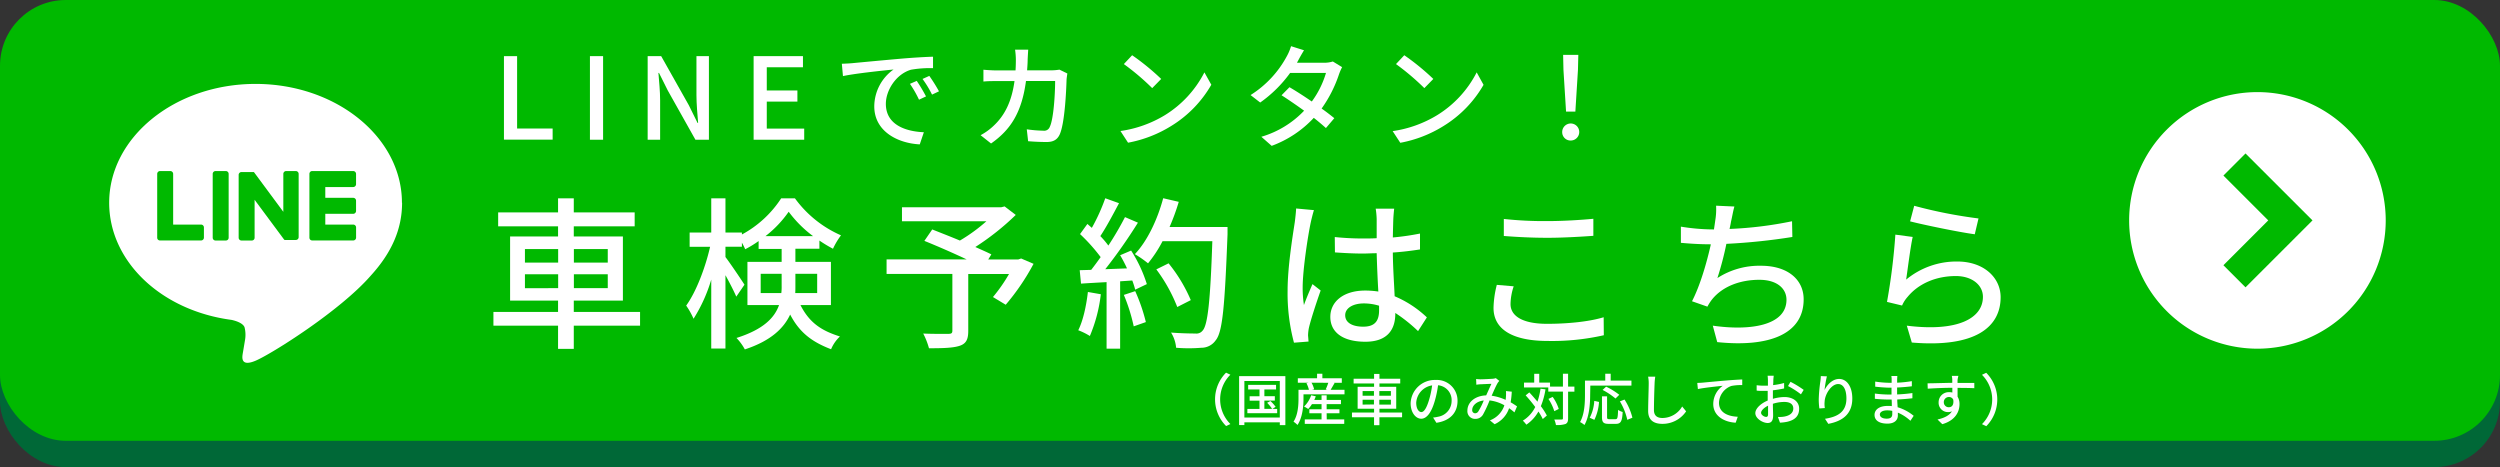 <svg xmlns="http://www.w3.org/2000/svg" viewBox="0 0 760 142"><rect x="0" y="0" width="760" height="142" fill="#333333" stroke="none"/><defs><style>.cls-1{fill:#006837;}.cls-2{fill:#00b900;}.cls-3{fill:#fff;}</style></defs><title>Asset 1</title><g id="Layer_2" data-name="Layer 2"><g id="レイヤー_1" data-name="レイヤー 1"><rect class="cls-1" y="8" width="760" height="134" rx="20"/><rect class="cls-2" width="760" height="134" rx="20"/><rect class="cls-2" x="16.78" y="5.89" width="122.22" height="122.22" rx="26.48"/><path class="cls-3" d="M122.19,61.63c0-19.92-20-36.12-44.5-36.12s-44.5,16.2-44.5,36.12c0,17.85,15.83,32.8,37.22,35.62,1.44.32,3.42,1,3.92,2.2a9.25,9.25,0,0,1,.14,4s-.52,3.14-.64,3.81c-.19,1.13-.89,4.4,3.86,2.4s25.63-15.09,35-25.84h0c6.45-7.07,9.54-14.25,9.54-22.21"/><path class="cls-2" d="M68.65,52H65.53a.87.87,0,0,0-.87.87V72.26a.86.86,0,0,0,.87.86h3.12a.85.85,0,0,0,.86-.86V52.87a.86.86,0,0,0-.86-.87"/><path class="cls-2" d="M90.13,52H87a.87.87,0,0,0-.87.87V64.39l-8.88-12-.07-.09h0l-.06,0h0l-.05,0,0,0,0,0,0,0,0,0,0,0-.05,0H73.42a.87.87,0,0,0-.87.87V72.26a.86.86,0,0,0,.87.86h3.12a.85.85,0,0,0,.86-.86V60.74l8.9,12a.87.87,0,0,0,.22.21h0l0,0h0l0,0,0,0h0l.06,0h0a.78.78,0,0,0,.22,0h3.12a.86.86,0,0,0,.87-.86V52.87a.87.87,0,0,0-.87-.87"/><path class="cls-2" d="M61.12,68.27H52.64V52.87a.87.87,0,0,0-.86-.87H48.65a.87.87,0,0,0-.86.87V72.26h0a.87.87,0,0,0,.24.6h0a.87.87,0,0,0,.6.24H61.12a.86.86,0,0,0,.87-.86V69.14a.87.87,0,0,0-.87-.87"/><path class="cls-2" d="M107.37,56.86a.87.87,0,0,0,.87-.87V52.87a.87.87,0,0,0-.87-.87H94.9a.86.86,0,0,0-.6.25h0a.92.92,0,0,0-.24.6h0V72.26h0a.88.88,0,0,0,.25.6h0a.87.87,0,0,0,.6.24h12.47a.86.86,0,0,0,.87-.86V69.14a.87.87,0,0,0-.87-.87H98.89V65h8.48a.87.87,0,0,0,.87-.87V61a.86.86,0,0,0-.87-.86H98.89V56.86Z"/><path class="cls-3" d="M686.26,28a39,39,0,1,0,39,39A39,39,0,0,0,686.26,28Zm-3.62,59.35-6.72-6.72L689.55,67,675.92,53.37l6.72-6.72L703,67Z"/><path class="cls-3" d="M153.2,17.07h4v22H168v3.38H153.2Z"/><path class="cls-3" d="M179.34,17.07h4V42.48h-4Z"/><path class="cls-3" d="M196.89,17.07H201L209.41,32l2.65,5.38h.17c-.2-2.62-.51-5.69-.51-8.45V17.07h3.79V42.48h-4.1l-8.42-15-2.65-5.31h-.18c.21,2.62.52,5.56.52,8.31v12h-3.79Z"/><path class="cls-3" d="M229.1,17.07h15v3.37h-11v7.07h9.31v3.38H233.1V39.1h11.38v3.38H229.1Z"/><path class="cls-3" d="M259.13,19.2c2.52-.24,8.66-.82,15-1.38,3.68-.31,7.13-.51,9.51-.58v3.48a33.79,33.79,0,0,0-6.72.48c-4.59,1.38-7.62,6.31-7.62,10.38,0,6.28,5.86,8.38,11.55,8.62l-1.24,3.69c-6.76-.34-13.83-4-13.83-11.55a13.84,13.84,0,0,1,5.86-11.21c-3.48.35-11.52,1.18-15.38,2l-.34-3.75C257.24,19.34,258.44,19.27,259.13,19.2Zm22.38,10.11-2.13,1a32.93,32.93,0,0,0-2.76-4.82l2.07-.9A49,49,0,0,1,281.51,29.31Zm3.94-1.55-2.11,1A31.87,31.87,0,0,0,280.45,24l2.06-.93A49.1,49.1,0,0,1,285.45,27.76Z"/><path class="cls-3" d="M312.41,18c0,1.17-.1,2.31-.17,3.38h7.45a14.83,14.83,0,0,0,2.38-.21l2.41,1.18c-.1.58-.2,1.34-.24,1.75-.1,3.49-.55,13.35-2.07,16.73-.72,1.59-1.89,2.34-4,2.34-1.86,0-3.86-.1-5.62-.24l-.41-3.62a39.76,39.76,0,0,0,5,.42,1.82,1.82,0,0,0,2-1.18c1.18-2.41,1.62-10.2,1.62-13.93H311.9c-1.28,9.59-4.69,14.86-10.62,19L298.1,41.1a18.13,18.13,0,0,0,4-2.9c3.34-3.13,5.45-7.31,6.31-13.55h-5.24c-1.28,0-2.9,0-4.21.14V21.2c1.31.11,2.86.21,4.21.21h5.55c.07-1,.1-2.14.1-3.31a21.73,21.73,0,0,0-.24-3h4C312.52,15.93,312.45,17.2,312.41,18Z"/><path class="cls-3" d="M354.14,35a32.84,32.84,0,0,0,12-13l2.1,3.76a35.23,35.23,0,0,1-12.1,12.48,38,38,0,0,1-13.21,5.14l-2.31-3.55A35.68,35.68,0,0,0,354.14,35ZM353,24l-2.73,2.79a73.2,73.2,0,0,0-8.62-7.31l2.52-2.69A71.8,71.8,0,0,1,353,24Z"/><path class="cls-3" d="M394.66,18.38c-.14.24-.24.44-.38.69h8.31a8.09,8.09,0,0,0,2.59-.38L408,20.41a17.45,17.45,0,0,0-.93,2.14A39.38,39.38,0,0,1,401.77,33c1.44,1,2.79,2.07,3.86,2.93l-2.55,3c-1-.9-2.28-2-3.69-3.1a33,33,0,0,1-12.8,8.51l-3.14-2.76a29.3,29.3,0,0,0,13-7.93c-2.38-1.72-4.86-3.41-6.86-4.69L392,26.51c2.07,1.21,4.48,2.76,6.79,4.35a28.18,28.18,0,0,0,4.31-8.69h-10.9a38.83,38.83,0,0,1-9.1,9l-2.93-2.27a31.6,31.6,0,0,0,11-11.76,15.54,15.54,0,0,0,1.31-3.1l3.94,1.24C395.77,16.34,395,17.69,394.66,18.38Z"/><path class="cls-3" d="M436.91,35a32.74,32.74,0,0,0,12-13L451,25.79a35.35,35.35,0,0,1-12.11,12.48,37.85,37.85,0,0,1-13.2,5.14l-2.32-3.55A35.73,35.73,0,0,0,436.91,35Zm-1.18-11L433,26.79a74,74,0,0,0-8.62-7.31l2.52-2.69A72.45,72.45,0,0,1,435.73,24Z"/><path class="cls-3" d="M474.91,40.1a2.59,2.59,0,1,1,2.59,2.62A2.53,2.53,0,0,1,474.91,40.1Zm.38-18.86-.1-4.55h4.62l-.11,4.55-.79,12.69h-2.83Z"/><path class="cls-3" d="M194.58,99H174.43v7.06h-4.78V99H150V94.83h19.65V91.39H155.07V71.89h14.58V68.8H151.44V64.57h18.21V60.29h4.78v4.28h18.51V68.8H174.43v3.09h14.93v19.5H174.43v3.44h20.15Zm-35-19.16h10.1V75.72h-10.1Zm10.1,7.76V83.38h-10.1v4.23Zm4.78-11.89v4.13h10.3V75.72Zm10.3,7.66h-10.3v4.23h10.3Z"/><path class="cls-3" d="M243.34,92.74c2.84,5.62,6.67,7.86,12,9.55a11.15,11.15,0,0,0-2.69,3.88c-5.42-2.09-9.45-4.77-12.44-10.55-1.94,4.18-5.87,8-13.78,10.6a15.84,15.84,0,0,0-2.54-3.48c8.21-2.59,11.59-6.17,12.94-10h-9.61V79.6h10.4V75.67h-7V73.28a32.55,32.55,0,0,1-4.08,2.49,18.52,18.52,0,0,0-1-2V75h-5v3.14c1.35,1.74,5,7.16,5.78,8.41l-2.49,3.63c-.65-1.54-2-4.18-3.29-6.52v22.29h-4.32V85a47.09,47.09,0,0,1-5.38,11.9,23.58,23.58,0,0,0-2.24-4c3-4.13,5.82-11.5,7.27-17.87h-6.22V70.69h6.57V60.29h4.32v10.4h5v.6a32.8,32.8,0,0,0,11.94-11h4.18a34.26,34.26,0,0,0,14,11.25,22.53,22.53,0,0,0-2.43,4.08,40.09,40.09,0,0,1-4.13-2.49v2.49H241.8V79.6h10.8V92.74Zm-5.82-3.64a15.91,15.91,0,0,0,.1-2.18V83.23h-6.37V89.1Zm9.66-17.31a35.93,35.93,0,0,1-7.42-7.42,33.85,33.85,0,0,1-7.06,7.42ZM241.8,83.23V87c0,.7,0,1.4-.05,2.09h6.67V83.23Z"/><path class="cls-3" d="M314.2,80.2a68.83,68.83,0,0,1-8.46,12.44l-3.88-2.34a48.9,48.9,0,0,0,4.88-7H294.35V100.6c0,2.59-.65,3.88-2.64,4.53s-5,.74-9.3.74a22.38,22.38,0,0,0-1.75-4.47c3.24.14,6.72.09,7.67.09s1.19-.24,1.19-1V83.28h-20V78.85h24.33c-4-1.89-9-4.08-12.84-5.62l2.39-3.48c2.49,1,5.47,2.14,8.41,3.38a51.93,51.93,0,0,0,8.06-5.87H274.2V63h30.2l1-.25,3.39,2.59a78,78,0,0,1-12.29,9.75c1.89.85,3.58,1.59,4.87,2.24l-.94,1.54h9.15l.85-.29Z"/><path class="cls-3" d="M334.65,89.45a45.87,45.87,0,0,1-3.33,12.69,19.65,19.65,0,0,0-3.53-1.74c1.49-3,2.43-7.36,2.93-11.64Zm9.21-13.28a42.07,42.07,0,0,1,4.78,10.2l-3.54,1.69a24.83,24.83,0,0,0-.89-2.79l-3.69.25V106H336.4V85.77c-2.84.15-5.48.3-7.77.45l-.4-4.08,3.49-.1c.94-1.2,1.89-2.49,2.88-3.88a53.32,53.32,0,0,0-6.27-7l2.24-3.08,1.35,1.19a58.06,58.06,0,0,0,4.08-9l4.18,1.5c-1.79,3.38-3.88,7.31-5.68,10a27.58,27.58,0,0,1,2.44,2.88A94.59,94.59,0,0,0,342,66l3.93,1.69A157.41,157.41,0,0,1,336,81.84l6.61-.25a40.33,40.33,0,0,0-2.09-4Zm1.24,12.34a53.74,53.74,0,0,1,3.24,9.4l-3.69,1.3a53.48,53.48,0,0,0-3-9.56Zm28.07-17.32c-.85,22-1.5,29.71-3.59,32.25a5.27,5.27,0,0,1-4.37,2.28,47.43,47.43,0,0,1-7.67,0,10.34,10.34,0,0,0-1.54-4.62c3.23.25,6.22.29,7.41.29a2.36,2.36,0,0,0,2.14-.84c1.6-1.59,2.39-9,3-27.22H353.41A38,38,0,0,1,349,80.05,33.64,33.64,0,0,0,345,77.26c3.79-4,6.87-10.5,8.61-17l4.73,1.1A65.53,65.53,0,0,1,355.55,69h17.62ZM357.89,93.33a48.64,48.64,0,0,0-6.37-11.44l3.73-1.84A46.71,46.71,0,0,1,362,91.24Z"/><path class="cls-3" d="M398.45,67.71c-.85,4-2.44,14.38-2.44,19.7a33.39,33.39,0,0,0,.39,5.33c.7-2,1.8-4.53,2.59-6.37l2.49,1.94c-1.34,3.78-3,8.86-3.58,11.39a12.9,12.9,0,0,0-.25,2.29c.05.5.1,1.25.15,1.84l-4.43.35a58,58,0,0,1-1.94-15.82c0-7.37,1.59-16.87,2.19-20.85.15-1.24.35-2.84.4-4.13l5.42.5C399.14,64.77,398.64,66.81,398.45,67.71Zm25.12-1.2c-.05,1.25-.1,3.39-.15,5.68A76.2,76.2,0,0,0,431.68,71v4.83c-2.58.4-5.37.75-8.26.94.05,5,.4,9.46.55,13.29a32.66,32.66,0,0,1,9.8,6.42l-2.68,4.18a47.07,47.07,0,0,0-6.92-5.52v.24c0,4.58-2.19,8.51-9.11,8.51-6.71,0-10.64-2.78-10.64-7.56,0-4.58,3.93-8,10.59-8a26.48,26.48,0,0,1,4,.3c-.2-3.49-.4-7.77-.5-11.65-1.4,0-2.79.1-4.18.1-2.89,0-5.62-.15-8.51-.35l-.05-4.67a80.68,80.68,0,0,0,8.61.44c1.39,0,2.73,0,4.13-.09V66.61a24.31,24.31,0,0,0-.3-3.18h5.62C423.72,64.42,423.62,65.52,423.57,66.51Zm-9.15,32.8c3.68,0,4.82-1.9,4.82-5V92.94a15.91,15.91,0,0,0-4.62-.7c-3.34,0-5.68,1.44-5.68,3.58C408.94,98.16,411.23,99.31,414.42,99.31Z"/><path class="cls-3" d="M459.2,92.44c0,3.53,3.48,6,11.1,6,6.81,0,13.18-.75,17.21-2l.05,5.47a71,71,0,0,1-17.06,1.74c-10.7,0-16.47-3.53-16.47-10.05a30.38,30.38,0,0,1,1-7l5.13.44A17.75,17.75,0,0,0,459.2,92.44Zm11.3-25.23c4.82,0,10.2-.35,13.88-.7v5.18c-3.43.25-9.21.6-13.83.6-5.08,0-9.41-.25-13.39-.55V66.56A113.7,113.7,0,0,0,470.5,67.21Z"/><path class="cls-3" d="M526.23,67.36c-.1.65-.25,1.39-.45,2.24a116.49,116.49,0,0,0,19-2.34l.1,4.78a184.68,184.68,0,0,1-20.06,2.09,96.88,96.88,0,0,1-2.73,10.4,23.48,23.48,0,0,1,13.28-3.74c8,0,12.94,4.13,12.94,10.21,0,10.69-10.7,14.62-26.27,13l-1.35-5c11.3,1.64,22.4,0,22.4-7.87,0-3.38-2.84-6.07-8.26-6.07-5.83,0-11.15,2-14.34,5.93a15,15,0,0,0-1.44,2.23l-4.68-1.64c2.49-4.82,4.48-11.74,5.73-17.31-3.29,0-6.37-.2-9.11-.45V68.9a62.77,62.77,0,0,0,9.8.85h.25c.15-1,.3-2,.4-2.74a20.29,20.29,0,0,0,.25-4.48l5.57.25C526.82,64.28,526.58,65.92,526.23,67.36Z"/><path class="cls-3" d="M579.47,85A24,24,0,0,1,595,79.5c8.12,0,13.19,4.93,13.19,10.85,0,9-7.56,15.42-27,13.78L579.67,99c15.37,1.94,23.14-2.19,23.14-8.76,0-3.68-3.44-6.32-8.21-6.32-6.12,0-11.4,2.34-14.68,6.32a9.67,9.67,0,0,0-1.69,2.64l-4.58-1.1a188.45,188.45,0,0,0,2.54-20.45l5.27.7C580.76,75.17,579.92,82,579.47,85Zm22-18.61-1.14,4.83c-4.88-.65-15.82-2.93-19.66-3.93l1.25-4.73A143.5,143.5,0,0,0,601.46,66.41Z"/><path class="cls-3" d="M372.74,113.3l1.3.61a10.59,10.59,0,0,0,0,15l-1.3.61a11.5,11.5,0,0,1,0-16.25Z"/><path class="cls-3" d="M390.75,114.35v14.88h-1.69v-.84H378.29v.84h-1.6V114.35Zm-1.69,12.58V115.82H378.29v11.11Zm-.8-2.62v1.31H379.2v-1.31h3.69V121.8h-3v-1.34h3V118.4h-3.45V117h8.48v1.39h-3.55v2.06h3.18v1.34h-3.18v2.51h2.35a11.28,11.28,0,0,0-1.51-1.85l1-.54a11.2,11.2,0,0,1,1.58,1.77l-1,.62Z"/><path class="cls-3" d="M408.73,118.5v1.38H396.26v1.31c0,2.27-.29,5.73-1.82,8a7.56,7.56,0,0,0-1.21-1c1.36-2.09,1.51-5,1.51-7V118.5h3.18a9,9,0,0,0-.76-2l.61-.15h-3.23V115h5.85v-1.39H402V115h5.91v1.38h-2.41l.22.05c-.43.73-.85,1.49-1.21,2.07Zm-5.4,9h5.32v1.35h-12v-1.35h5.1v-1.87h-3.71v-1.22h3.71v-1.56h-2.91a9.13,9.13,0,0,1-1.15,1.49,9.15,9.15,0,0,0-1.26-.76,8.45,8.45,0,0,0,2.16-3.42l1.41.32c-.14.38-.29.75-.46,1.11h2.21v-1.4h1.55v1.4h4.35v1.26h-4.35v1.56h3.89v1.22h-3.89Zm-4.63-11.16a7.46,7.46,0,0,1,.79,2l-.62.17h4.58l-.43-.14a17.74,17.74,0,0,0,.78-2Z"/><path class="cls-3" d="M426.23,126.85h-6.89v2.41h-1.63v-2.41H411v-1.43h6.72v-1.17h-5v-6.67h5v-1h-6.22v-1.45h6.22v-1.46h1.63v1.46h6.32v1.45h-6.32v1h5.1v6.67h-5.1v1.17h6.89Zm-12-6.55h3.45v-1.41h-3.45Zm3.45,2.65v-1.44h-3.45V123Zm1.63-4.06v1.41h3.52v-1.41Zm3.52,2.62h-3.52V123h3.52Z"/><path class="cls-3" d="M436.66,128.53l-1-1.6a9.2,9.2,0,0,0,1.51-.24,4.89,4.89,0,0,0,4.12-4.82,4.53,4.53,0,0,0-4.12-4.75,32,32,0,0,1-1,4.78c-1,3.47-2.43,5.39-4.11,5.39s-3.23-1.87-3.23-4.71a7.36,7.36,0,0,1,7.6-7.07,6.29,6.29,0,0,1,6.66,6.41C443.07,125.49,440.79,127.93,436.66,128.53Zm-4.57-3.26c.77,0,1.57-1.11,2.35-3.73a27.17,27.17,0,0,0,.93-4.38,5.67,5.67,0,0,0-4.84,5.25C430.53,124.37,431.36,125.27,432.09,125.27Z"/><path class="cls-3" d="M450,115.31c.92,0,3-.11,3.73-.16a3.77,3.77,0,0,0,1-.2l1.07.85a3.71,3.71,0,0,0-.51.63c-.46.75-1.15,2.34-1.83,3.87a15.15,15.15,0,0,1,4.25,1.26c.05-.34.08-.66.1-1a11.6,11.6,0,0,0,0-1.68l1.77.19a29.17,29.17,0,0,1-.34,3.23c.76.44,1.41.86,1.94,1.24l-.79,1.83c-.49-.42-1-.85-1.63-1.27a8.16,8.16,0,0,1-4.4,4.86l-1.43-1.17a7.31,7.31,0,0,0,4.4-4.58,11.89,11.89,0,0,0-4.5-1.48,34.6,34.6,0,0,1-2,4.31,2.64,2.64,0,0,1-2.36,1.3,2.32,2.32,0,0,1-2.38-2.51c0-2.57,2.34-4.52,5.71-4.64.56-1.24,1.14-2.57,1.6-3.5-.68,0-2.5.1-3.27.13-.35,0-.9.07-1.32.14l-.07-1.75A13.24,13.24,0,0,0,450,115.31Zm-1.54,10.33a1.15,1.15,0,0,0,.95-.58,20.72,20.72,0,0,0,1.65-3.31c-2.23.24-3.51,1.6-3.51,2.87A.91.91,0,0,0,448.45,125.64Z"/><path class="cls-3" d="M469.83,118.36a22.64,22.64,0,0,1-1.41,5.12,20.46,20.46,0,0,1,1.82,2.84L469,127.39a16.52,16.52,0,0,0-1.32-2.29,11.61,11.61,0,0,1-3.67,4,9.17,9.17,0,0,0-1.07-1.22,10,10,0,0,0,3.77-4.15,45.79,45.79,0,0,0-2.91-3.54l1.11-.9c.81.85,1.66,1.84,2.48,2.82a22.34,22.34,0,0,0,.93-3.94Zm8.79.7H476.7v8.11c0,1-.22,1.43-.77,1.72a8.1,8.1,0,0,1-2.92.32,7.33,7.33,0,0,0-.51-1.68c1,0,1.94,0,2.23,0s.4-.08.4-.37v-8.11h-4.45v-1.27H463.3v-1.46h3.1v-2.69h1.53v2.69h3.28v1.2h3.92v-3.91h1.57v3.91h1.92ZM472.5,125a14.06,14.06,0,0,0-1.78-3.73l1.29-.61a12.87,12.87,0,0,1,1.85,3.66Z"/><path class="cls-3" d="M483.41,120c0,2.66-.25,6.6-1.73,9.2a7.66,7.66,0,0,0-1.34-.9c1.37-2.41,1.49-5.87,1.49-8.3V115.7H488v-2.08h1.65v2.08h6.31v1.53h-12.5Zm-.13,7a12.81,12.81,0,0,0,1.38-5.13l1.44.32a14.57,14.57,0,0,1-1.41,5.44Zm7.83.43c.62,0,.7-.43.79-2.83a4.79,4.79,0,0,0,1.39.65c-.15,2.82-.56,3.6-2.06,3.6H489c-1.59,0-2-.51-2-2.12v-6.24h1.55v6.24c0,.59.11.7.69.7Zm0-6.28a21,21,0,0,0-3.92-2.61l1.07-1a21,21,0,0,1,4,2.48Zm2.74.31a18.27,18.27,0,0,1,2.4,5.52l-1.55.65a18.68,18.68,0,0,0-2.25-5.61Z"/><path class="cls-3" d="M503,116.5c-.08,1.88-.2,5.81-.2,8.15,0,1.81,1.1,2.42,2.58,2.42a7,7,0,0,0,6-3.5l1.2,1.48a8.62,8.62,0,0,1-7.22,3.8c-2.59,0-4.32-1.1-4.32-3.92,0-2.42.17-6.8.17-8.43a9.78,9.78,0,0,0-.19-2l2.18,0A16.45,16.45,0,0,0,503,116.5Z"/><path class="cls-3" d="M517.55,116.33c1.24-.12,4.27-.41,7.39-.67,1.82-.15,3.52-.25,4.7-.3v1.71a15,15,0,0,0-3.3.26,5.63,5.63,0,0,0-3.77,5.11c0,3.1,2.88,4.14,5.71,4.25l-.63,1.81c-3.33-.16-6.82-1.94-6.82-5.7a6.83,6.83,0,0,1,2.89-5.52c-1.72.18-5.68.59-7.56,1l-.19-1.87C516.63,116.39,517.23,116.36,517.55,116.33Z"/><path class="cls-3" d="M539.09,115.51c0,.41,0,.95-.07,1.56a20.79,20.79,0,0,0,3.35-.64l0,1.66a33.26,33.26,0,0,1-3.41.56c0,.68,0,1.36,0,2v.59a13.15,13.15,0,0,1,3.54-.54c2.53,0,4.44,1.36,4.44,3.53s-1.18,3.44-3.68,4a13.91,13.91,0,0,1-2.15.26l-.62-1.74a8.59,8.59,0,0,0,2-.12c1.43-.27,2.67-1,2.67-2.44s-1.17-2-2.72-2a11.37,11.37,0,0,0-3.48.56c0,1.41.07,2.84.07,3.52,0,1.8-.67,2.32-1.67,2.32-1.48,0-3.74-1.36-3.74-3,0-1.44,1.75-3,3.76-3.82v-1.06c0-.59,0-1.24,0-1.88-.42,0-.8,0-1.12,0-1,0-1.68,0-2.24-.09l0-1.63a17.1,17.1,0,0,0,2.26.14c.35,0,.75,0,1.17,0,0-.77,0-1.38,0-1.69a11.4,11.4,0,0,0-.1-1.34h1.87C539.17,114.52,539.12,115.1,539.09,115.51Zm-2.18,11.23c.34,0,.58-.22.58-.78s0-1.53,0-2.63c-1.24.61-2.12,1.48-2.12,2.16S536.34,126.74,536.91,126.74Zm11.41-8.22-.83,1.36a24.68,24.68,0,0,0-3.93-2.52l.75-1.29A29.66,29.66,0,0,1,548.32,118.52Z"/><path class="cls-3" d="M554.66,118.57c.75-1.55,2.38-3.37,4.44-3.37,2.31,0,4,2.28,4,5.94,0,4.74-3,6.91-7.3,7.71l-1-1.54c3.73-.58,6.51-2,6.51-6.17,0-2.66-.9-4.39-2.51-4.39-2.07,0-4,3.06-4.11,5.3a7.41,7.41,0,0,0,.06,2l-1.66.12a20.47,20.47,0,0,1-.19-2.76,45.19,45.19,0,0,1,.49-5.47,14.43,14.43,0,0,0,.14-1.61l1.85.08A32.39,32.39,0,0,0,554.66,118.57Z"/><path class="cls-3" d="M576.73,115.44c0,.21,0,.53,0,.9a38.55,38.55,0,0,0,4.47-.47v1.56c-1.25.15-2.84.31-4.48.37v2.11c1.68-.07,3.17-.22,4.65-.42v1.58c-1.57.18-3,.3-4.61.37,0,.78.09,1.6.12,2.36a13.8,13.8,0,0,1,4.88,2.61l-1,1.51a13,13,0,0,0-3.81-2.48c0,.35,0,.64,0,.88,0,1.29-.94,2.46-3.16,2.46-2.55,0-3.93-1-3.93-2.65s1.51-2.73,4-2.73c.44,0,.85,0,1.25.06,0-.66,0-1.36-.06-2h-.94c-1.09,0-3-.09-4.15-.23v-1.59a34.42,34.42,0,0,0,4.19.3h.87v-2.09h-.7c-1.12,0-3.16-.17-4.26-.3l0-1.55a31.44,31.44,0,0,0,4.27.37h.73v-1a5.39,5.39,0,0,0-.09-1.07h1.82C576.78,114.59,576.74,115,576.73,115.44Zm-3.16,11.83c.95,0,1.68-.29,1.68-1.37,0-.24,0-.58,0-1a7.84,7.84,0,0,0-1.55-.15c-1.44,0-2.22.56-2.22,1.24S572.1,127.27,573.57,127.27Z"/><path class="cls-3" d="M595.09,115.56c0,.2,0,.51,0,.85h5.1l0,1.6c-1-.05-2.62-.09-5.09-.09,0,.92,0,1.91,0,2.67a4.2,4.2,0,0,1,.59,2.26c0,2.26-1.2,4.93-5.23,6.1L589,127.53c2-.45,3.57-1.19,4.39-2.5a2.67,2.67,0,0,1-1.19.25,2.84,2.84,0,0,1-2.86-3,3.07,3.07,0,0,1,3.17-3.06,3.59,3.59,0,0,1,1,.11c0-.44,0-.95,0-1.44-2.58,0-5.37.14-7.48.27l-.05-1.63c1.92,0,5.08-.12,7.51-.15,0-.38,0-.67,0-.87,0-.54-.1-1.07-.14-1.24h2A10,10,0,0,0,595.09,115.56Zm-2.62,8.24c.88,0,1.55-.69,1.32-2.29a1.4,1.4,0,0,0-1.32-.82,1.54,1.54,0,0,0-1.55,1.6A1.49,1.49,0,0,0,592.47,123.8Z"/><path class="cls-3" d="M603.81,129.55l-1.29-.61a10.61,10.61,0,0,0,0-15l1.29-.61a11.5,11.5,0,0,1,0,16.25Z"/></g></g></svg>